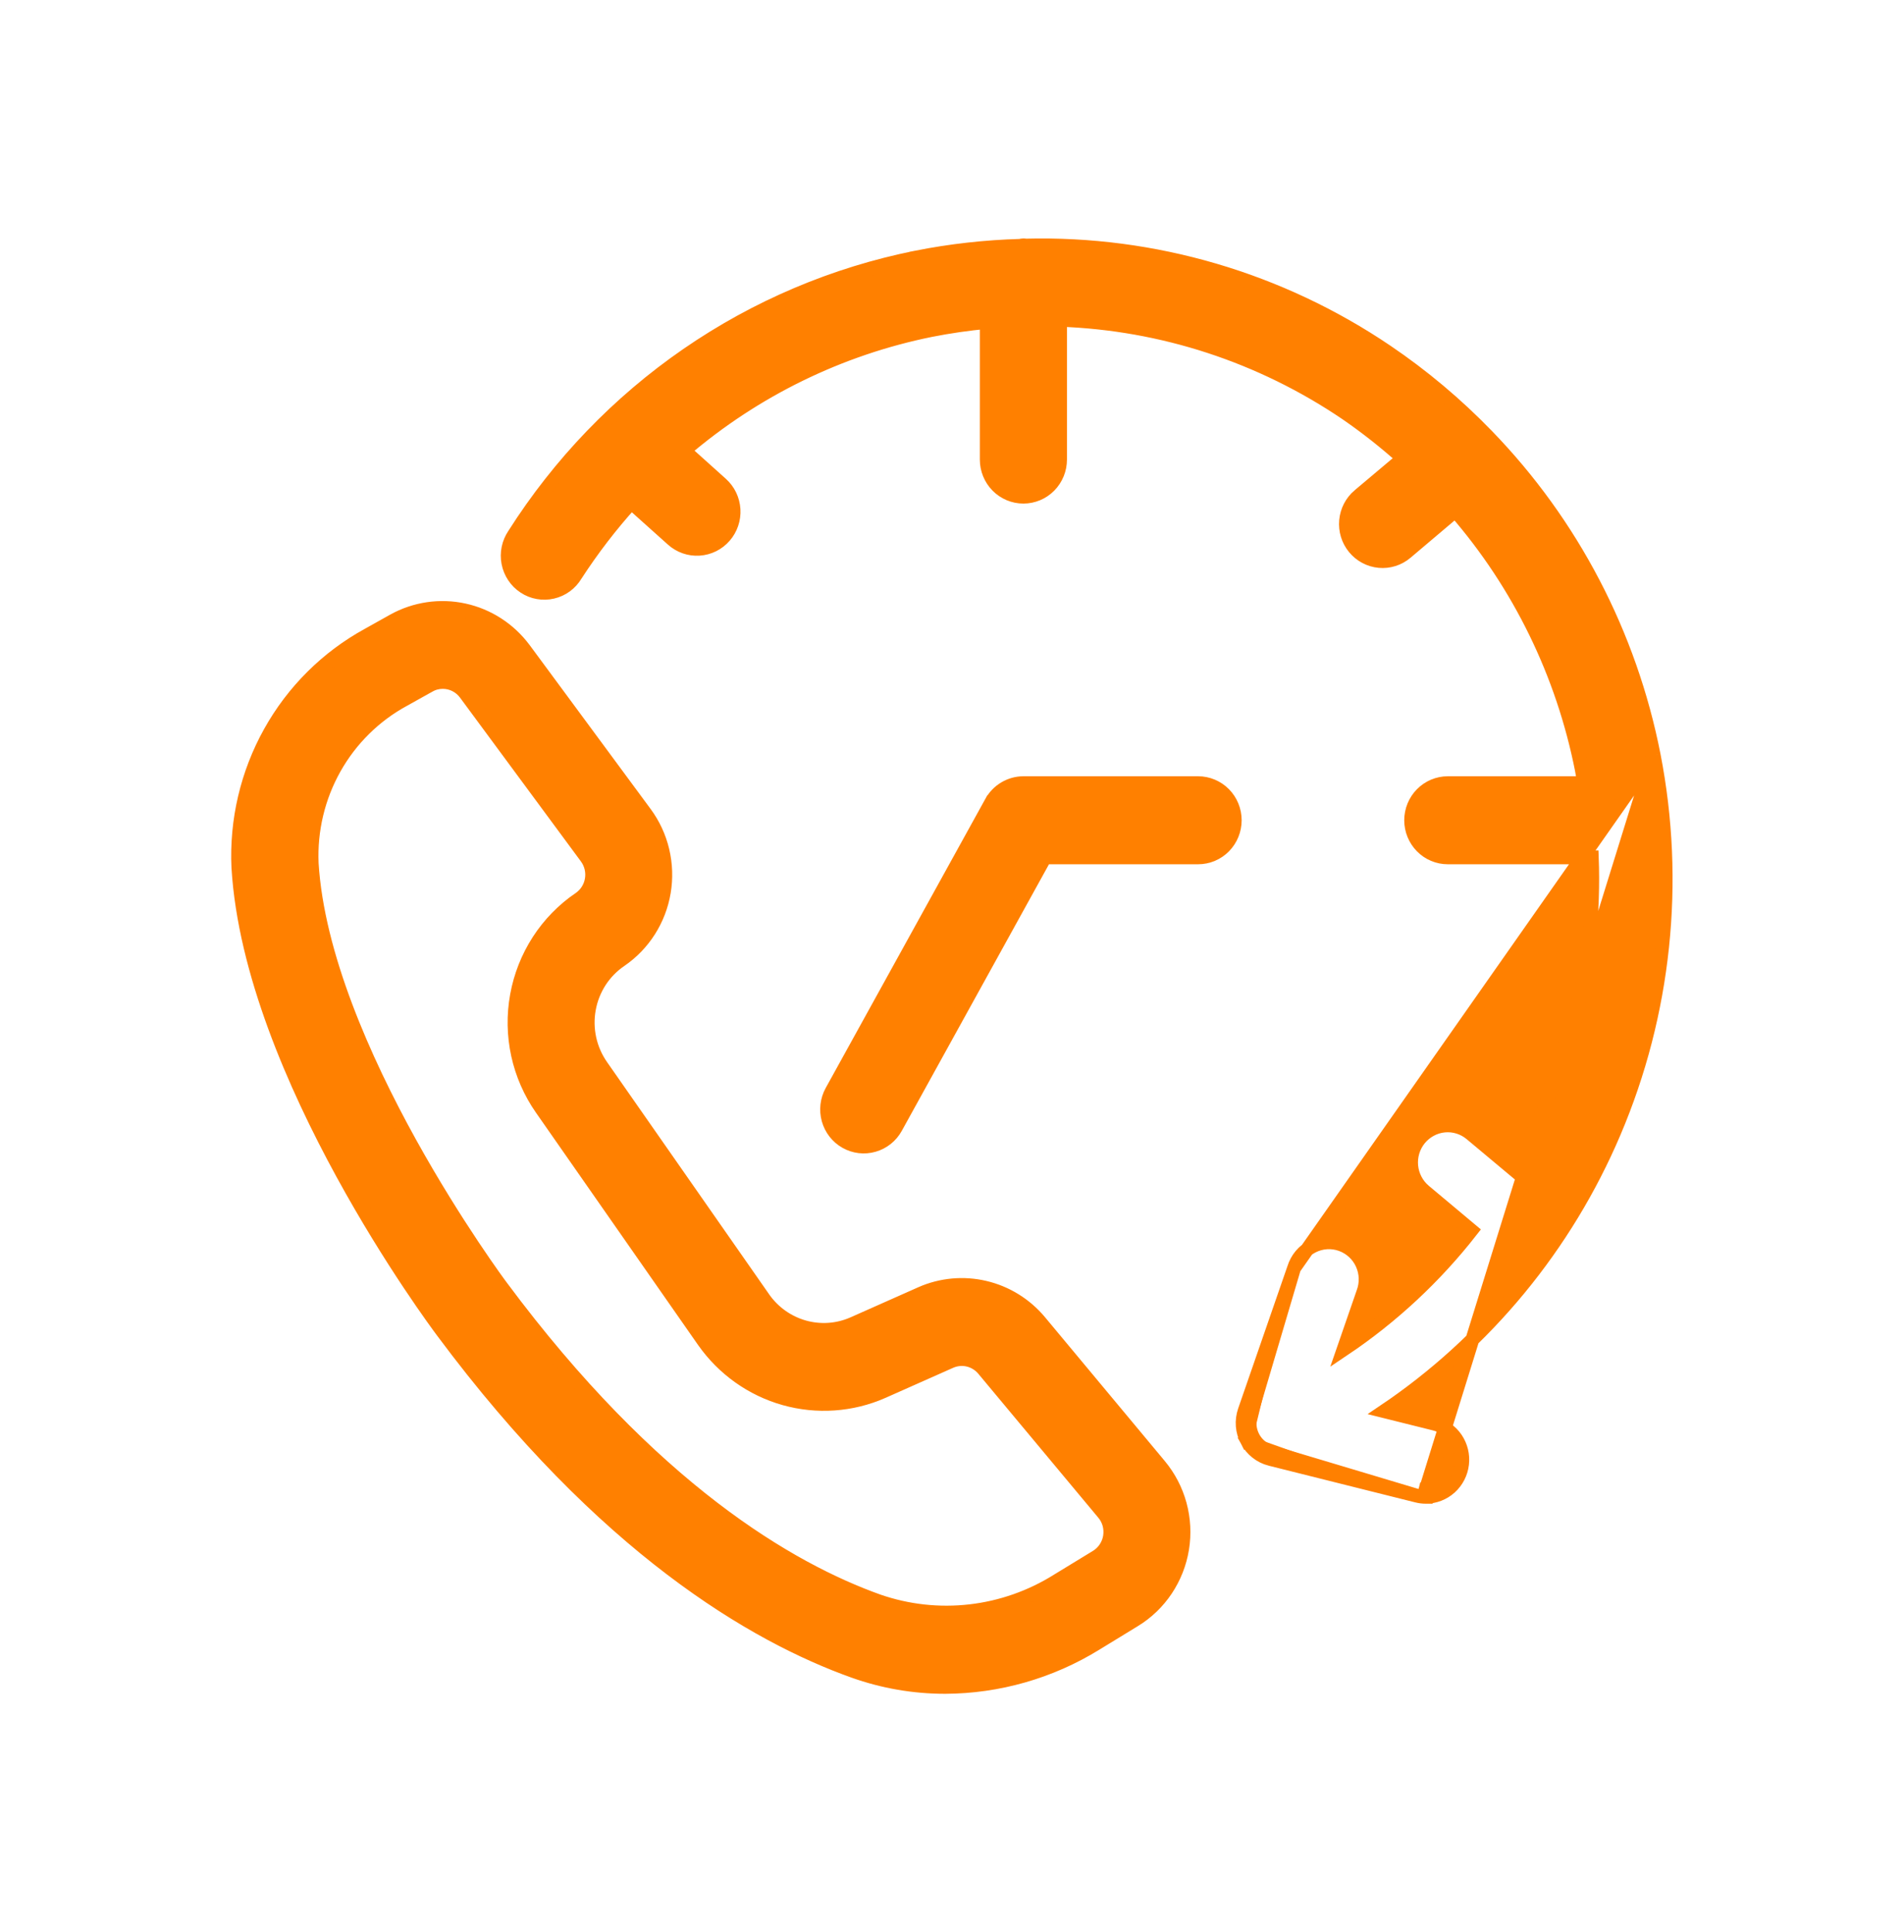 <svg width="69" height="70" viewBox="0 0 69 70" fill="none" xmlns="http://www.w3.org/2000/svg">
<path d="M37.672 47.873L37.671 47.872C37.158 47.261 36.465 46.833 35.693 46.651C34.921 46.468 34.111 46.542 33.384 46.861L33.383 46.862L30.922 47.955C30.922 47.955 30.922 47.955 30.922 47.955C30.359 48.204 29.729 48.248 29.137 48.081C28.545 47.914 28.027 47.546 27.67 47.038C27.67 47.038 27.67 47.038 27.67 47.037L21.791 38.616L21.791 38.616C21.585 38.32 21.438 37.986 21.361 37.632C21.284 37.277 21.277 36.911 21.342 36.554C21.406 36.197 21.541 35.858 21.736 35.554C21.932 35.252 22.186 34.992 22.482 34.79C22.897 34.507 23.25 34.142 23.521 33.717C23.792 33.291 23.975 32.815 24.058 32.316C24.142 31.817 24.124 31.306 24.007 30.814C23.89 30.322 23.675 29.859 23.375 29.454C23.375 29.454 23.375 29.454 23.375 29.454L18.992 23.517L18.991 23.516C18.457 22.799 17.686 22.299 16.818 22.11C15.95 21.92 15.043 22.053 14.264 22.484L14.263 22.485L13.337 23.003C11.85 23.817 10.62 25.041 9.789 26.533C8.958 28.025 8.559 29.724 8.638 31.436L8.638 31.436L8.639 31.44C8.868 35.195 10.66 39.309 12.412 42.513C14.166 45.721 15.899 48.048 16.044 48.242C21.875 56.08 27.349 59.258 30.937 60.541L30.937 60.541C32.003 60.921 33.125 61.115 34.255 61.114L34.256 61.114C36.178 61.105 38.062 60.567 39.704 59.556C39.704 59.556 39.705 59.556 39.705 59.555L41.105 58.699C41.105 58.699 41.105 58.699 41.106 58.699C41.563 58.42 41.955 58.044 42.254 57.597C42.553 57.149 42.753 56.642 42.84 56.108C42.927 55.575 42.898 55.03 42.757 54.509C42.615 53.988 42.363 53.504 42.019 53.091C42.019 53.091 42.019 53.091 42.019 53.091L37.672 47.873ZM39.739 56.399L39.739 56.399L38.337 57.254L38.334 57.256C37.371 57.861 36.288 58.242 35.163 58.372C34.038 58.502 32.899 58.377 31.827 58.007C28.621 56.862 23.626 53.959 18.17 46.622L18.17 46.622L18.168 46.62C18.168 46.62 18.168 46.619 18.166 46.617L18.162 46.611L18.146 46.589C18.132 46.571 18.112 46.544 18.087 46.51C18.037 46.441 17.965 46.341 17.873 46.213C17.691 45.956 17.434 45.587 17.126 45.125C16.509 44.2 15.688 42.906 14.856 41.405C13.189 38.395 11.499 34.589 11.296 31.278C11.245 30.073 11.53 28.877 12.119 27.829C12.708 26.781 13.577 25.923 14.624 25.354L14.624 25.354L14.627 25.353L15.554 24.835L15.555 24.835C15.705 24.75 15.874 24.706 16.046 24.706L16.046 24.706C16.206 24.706 16.363 24.743 16.506 24.816C16.649 24.888 16.774 24.993 16.87 25.123C16.87 25.123 16.87 25.123 16.87 25.123L21.254 31.061L21.254 31.061C21.338 31.175 21.398 31.305 21.431 31.443C21.464 31.581 21.469 31.725 21.445 31.865C21.422 32.006 21.37 32.14 21.294 32.259C21.218 32.378 21.119 32.48 21.004 32.559L21.003 32.559C20.413 32.961 19.908 33.478 19.518 34.081C19.129 34.684 18.862 35.359 18.734 36.068C18.605 36.777 18.618 37.504 18.771 38.208C18.925 38.911 19.215 39.576 19.626 40.164C19.626 40.164 19.626 40.164 19.626 40.164L25.504 48.586L25.505 48.587C26.215 49.597 27.246 50.33 28.425 50.663C29.605 50.996 30.862 50.909 31.986 50.416L31.987 50.415L34.447 49.322C34.447 49.322 34.447 49.322 34.447 49.322C34.65 49.234 34.875 49.213 35.09 49.264C35.304 49.315 35.498 49.434 35.642 49.605C35.642 49.605 35.642 49.605 35.642 49.605L39.994 54.824L39.994 54.824C40.091 54.939 40.162 55.075 40.202 55.221C40.241 55.368 40.249 55.522 40.225 55.672C40.201 55.822 40.144 55.964 40.06 56.09C39.976 56.216 39.866 56.322 39.739 56.399Z" fill="#FF8000" stroke="#FF8000" stroke-width="0.5"/>
<path d="M59.931 27.369L59.931 27.369C60.825 31.961 60.324 36.721 58.495 41.018C56.742 45.138 53.847 48.648 50.167 51.125L51.984 51.578L51.984 51.578C52.3 51.657 52.576 51.85 52.76 52.12C52.943 52.39 53.023 52.719 52.984 53.044C52.946 53.368 52.791 53.668 52.549 53.887C52.306 54.105 51.993 54.226 51.667 54.227M59.931 27.369L51.667 53.977M59.931 27.369C59.072 22.989 56.968 18.959 53.877 15.778C52.776 14.641 51.562 13.622 50.255 12.736L50.255 12.736C46.387 10.117 41.814 8.776 37.165 8.897C37.162 8.897 37.158 8.896 37.154 8.895C37.138 8.892 37.116 8.888 37.09 8.888C37.072 8.888 37.056 8.89 37.046 8.892C37.035 8.893 37.026 8.895 37.019 8.896C37.007 8.899 36.995 8.902 36.989 8.904L36.987 8.904L36.979 8.906C35.712 8.941 34.449 9.083 33.205 9.329L33.205 9.33C30.234 9.925 27.412 11.121 24.908 12.847C22.405 14.573 20.27 16.792 18.631 19.372C18.532 19.519 18.462 19.684 18.426 19.858C18.39 20.034 18.388 20.215 18.423 20.392C18.457 20.568 18.526 20.735 18.625 20.884L18.625 20.884C18.724 21.034 18.852 21.161 19.002 21.259C19.151 21.358 19.318 21.425 19.494 21.456C19.67 21.488 19.85 21.483 20.024 21.442C20.198 21.402 20.361 21.327 20.506 21.221C20.648 21.116 20.769 20.984 20.86 20.831C21.462 19.902 22.137 19.024 22.878 18.206L24.374 19.546C24.638 19.782 24.985 19.904 25.338 19.881C25.691 19.859 26.02 19.696 26.253 19.428C26.486 19.161 26.604 18.811 26.583 18.457C26.561 18.102 26.402 17.769 26.138 17.533C26.138 17.533 26.138 17.533 26.138 17.533C26.138 17.533 26.138 17.533 26.138 17.533L24.79 16.322C27.357 14.128 30.431 12.627 33.725 11.96C34.398 11.827 35.077 11.729 35.759 11.665V16.65C35.759 17.005 35.898 17.347 36.147 17.599C36.396 17.852 36.734 17.994 37.087 17.994C37.441 17.994 37.779 17.852 38.028 17.599C38.277 17.347 38.416 17.005 38.416 16.65V11.587C42.11 11.717 45.699 12.888 48.777 14.972C49.503 15.471 50.196 16.017 50.853 16.606L49.253 17.953L49.252 17.953C48.982 18.182 48.813 18.509 48.781 18.863C48.749 19.217 48.857 19.57 49.082 19.843C49.307 20.117 49.631 20.291 49.983 20.323C50.335 20.356 50.684 20.245 50.955 20.016L50.955 20.016L52.74 18.506C55.056 21.17 56.639 24.41 57.327 27.897L57.327 27.898C57.359 28.059 57.381 28.212 57.403 28.373H52.467C52.114 28.373 51.775 28.516 51.527 28.768C51.278 29.021 51.139 29.362 51.139 29.717C51.139 30.072 51.278 30.414 51.527 30.666C51.775 30.919 52.114 31.061 52.467 31.061H57.687C57.837 35.027 56.847 38.95 54.836 42.353L53.312 41.079C53.178 40.966 53.022 40.881 52.855 40.829C52.688 40.777 52.512 40.759 52.338 40.776C52.164 40.793 51.995 40.844 51.841 40.928C51.686 41.011 51.55 41.124 51.439 41.26C51.328 41.396 51.245 41.553 51.194 41.721C51.143 41.89 51.126 42.066 51.142 42.242C51.159 42.417 51.209 42.587 51.291 42.743C51.372 42.899 51.483 43.037 51.617 43.15L53.321 44.577C52.011 46.256 50.447 47.711 48.689 48.89L49.401 46.832C49.464 46.666 49.494 46.488 49.489 46.31C49.484 46.13 49.443 45.953 49.369 45.79C49.295 45.626 49.189 45.479 49.057 45.357C48.925 45.236 48.771 45.142 48.602 45.082C48.434 45.022 48.255 44.997 48.077 45.008C47.898 45.02 47.724 45.068 47.564 45.149L47.678 45.372L47.564 45.149C47.405 45.23 47.263 45.343 47.148 45.48C47.034 45.617 46.948 45.775 46.895 45.945M59.931 27.369L46.895 45.945M51.667 54.227L51.667 53.977M51.667 54.227C51.667 54.227 51.668 54.227 51.668 54.227L51.667 53.977M51.667 54.227C51.559 54.227 51.451 54.213 51.346 54.186L51.347 54.186L51.408 53.944M51.667 53.977C51.58 53.977 51.493 53.966 51.408 53.944M51.408 53.944L51.345 54.186M51.408 53.944L51.345 54.186M51.345 54.186L46.037 52.857L46.036 52.857C45.856 52.811 45.688 52.728 45.543 52.613C45.398 52.498 45.277 52.354 45.19 52.19L45.411 52.073M51.345 54.186L46.097 52.615C45.952 52.578 45.816 52.511 45.698 52.417C45.58 52.324 45.482 52.206 45.411 52.073M45.411 52.073L45.19 52.19C45.103 52.026 45.051 51.845 45.036 51.66C45.022 51.474 45.046 51.287 45.106 51.111L45.106 51.111L46.895 45.945M45.411 52.073C45.34 51.939 45.297 51.792 45.286 51.64C45.274 51.489 45.293 51.336 45.343 51.193L46.895 45.945" fill="#FF8000" stroke="#FF8000" stroke-width="0.5"/>
<path d="M37.087 28.373L37.087 28.373C36.851 28.373 36.619 28.438 36.415 28.559C36.211 28.68 36.044 28.853 35.929 29.061L35.928 29.061L30.142 39.537C29.971 39.848 29.928 40.214 30.023 40.557C30.118 40.899 30.343 41.19 30.651 41.365C30.959 41.54 31.323 41.584 31.663 41.486C32.003 41.389 32.29 41.16 32.461 40.849L32.461 40.849L37.867 31.061H43.419C43.773 31.061 44.111 30.919 44.36 30.666C44.608 30.414 44.747 30.072 44.747 29.717C44.747 29.362 44.608 29.02 44.36 28.768C44.111 28.516 43.773 28.373 43.419 28.373H37.087Z" fill="#FF8000" stroke="#FF8000" stroke-width="0.5"/>
</svg>
